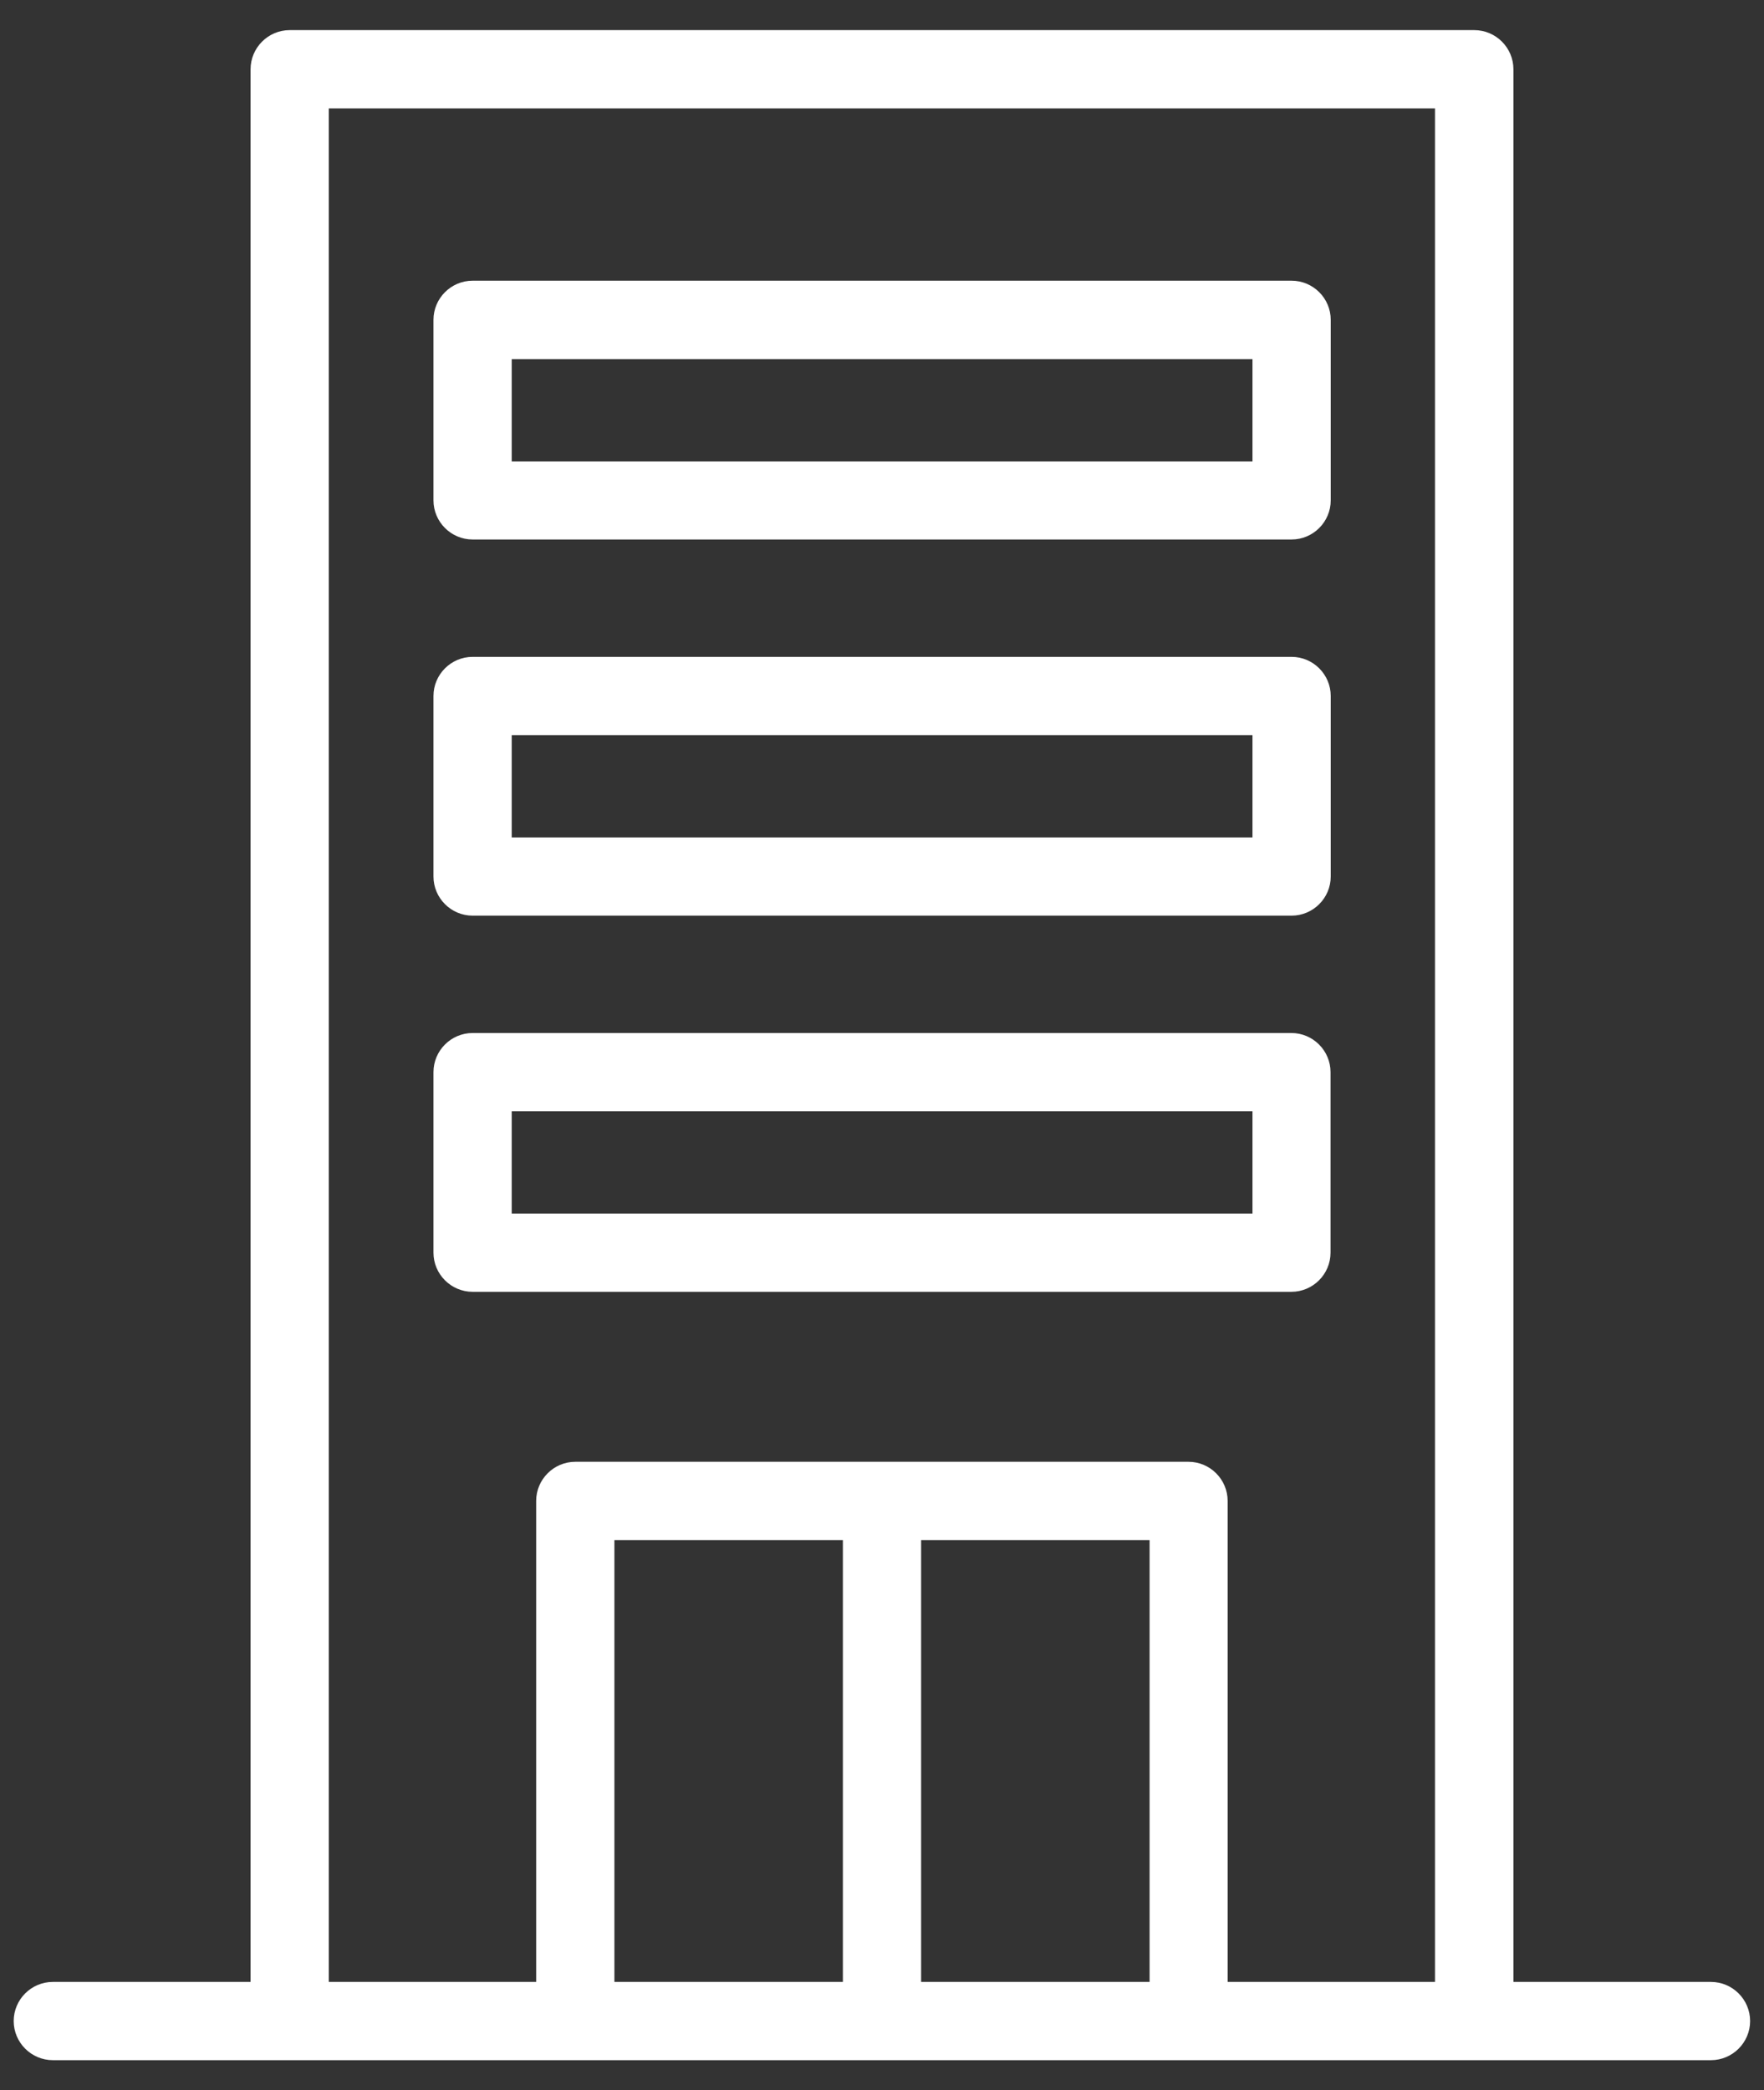 <svg xmlns="http://www.w3.org/2000/svg" id="a" data-name="&#x30EC;&#x30A4;&#x30E4;&#x30FC; 1" viewBox="0 0 90.18 106.86"><rect x="0" y="0" width="90.18" height="106.86" fill="#333333" stroke="none"/><path d="M66.02,66.04c1.1,0,2-.9,2-2v-9.23c0-1.1-.9-2-2-2H24.16c-1.1,0-2,.9-2,2v9.23c0,1.1.9,2,2,2h41.87ZM26.16,56.81h37.87v5.23H26.16v-5.23Z" fill="#fff"></path><path d="M24.16,46.81h41.87c1.1,0,2-.9,2-2v-9.23c0-1.1-.9-2-2-2H24.16c-1.1,0-2,.9-2,2v9.23c0,1.1.9,2,2,2ZM26.16,37.58h37.87v5.23H26.16v-5.23Z" fill="#fff"></path><path d="M24.16,27.58h41.87c1.1,0,2-.9,2-2v-9.23c0-1.1-.9-2-2-2H24.16c-1.1,0-2,.9-2,2v9.23c0,1.1.9,2,2,2ZM26.16,18.36h37.87v5.23H26.16v-5.23Z" fill="#fff"></path><path d="M87.48,101.32h-10.11V3.54c0-1.1-.9-2-2-2H14.81c-1.1,0-2,.9-2,2v97.78H2.7c-1.1,0-2,.9-2,2s.9,2,2,2h84.77c1.1,0,2-.9,2-2s-.9-2-2-2ZM16.81,5.54h56.55v95.78h-10.6v-24.59c0-1.1-.9-2-2-2h-31.35c-1.1,0-2,.9-2,2v24.59h-10.6V5.54ZM47.09,78.73h11.68v22.59h-11.68v-22.59ZM43.09,101.32h-11.68v-22.59h11.68v22.59Z" fill="#fff"></path></svg>